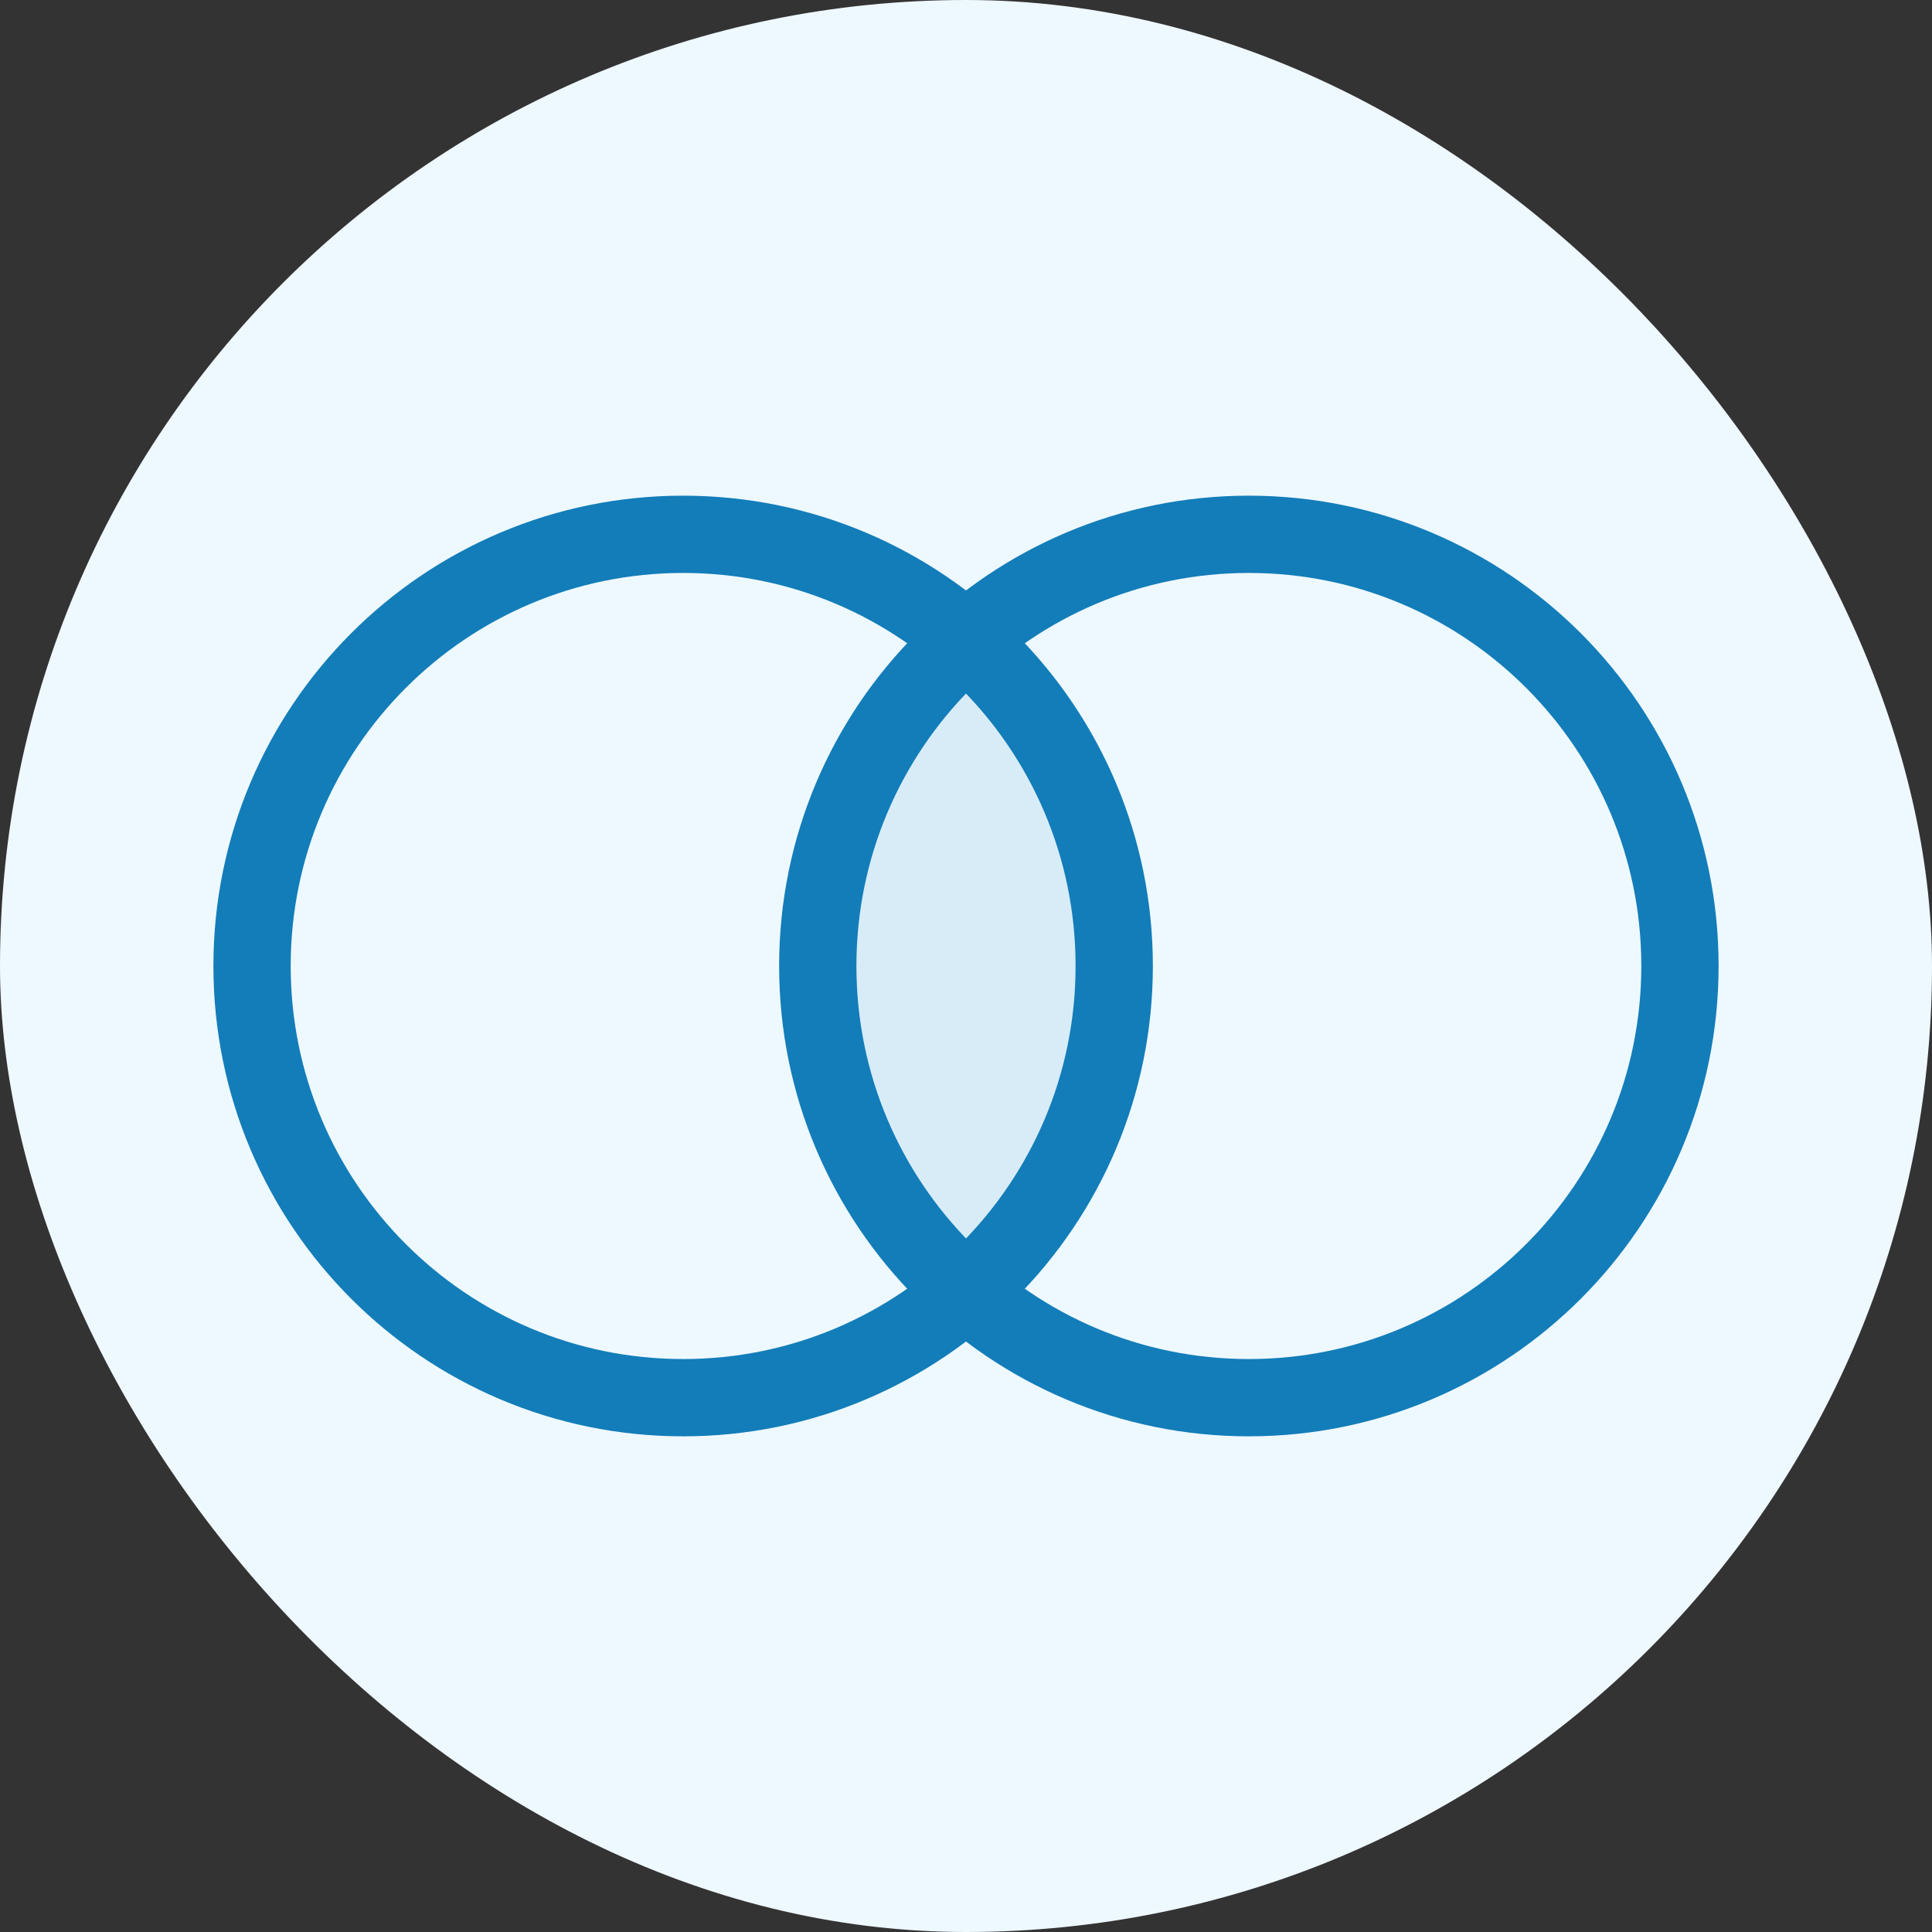 <svg width="50" height="50" viewBox="0 0 50 50" fill="none" xmlns="http://www.w3.org/2000/svg">
<rect x="0" y="0" width="50" height="50" fill="#333333" stroke="none"/>
<rect width="50" height="50" rx="25" fill="#EEF8FF"/>
<path opacity="0.1" d="M25.445 16.625C22.596 19.182 21.169 21.927 21.164 24.859C21.159 27.792 22.586 30.63 25.445 33.375C28.174 30.635 29.537 27.844 29.531 25C29.526 22.156 28.164 19.365 25.445 16.625Z" fill="#127DB9"/>
<path d="M17.68 36.172C23.841 36.172 28.836 31.17 28.836 25C28.836 18.83 23.841 13.828 17.68 13.828C11.518 13.828 6.523 18.83 6.523 25C6.523 31.17 11.518 36.172 17.68 36.172Z" stroke="#127DB9" stroke-width="2" stroke-miterlimit="10"/>
<path d="M32.32 36.172C38.482 36.172 43.477 31.17 43.477 25C43.477 18.83 38.482 13.828 32.32 13.828C26.159 13.828 21.164 18.83 21.164 25C21.164 31.17 26.159 36.172 32.32 36.172Z" stroke="#127DB9" stroke-width="2" stroke-miterlimit="10"/>
</svg>
